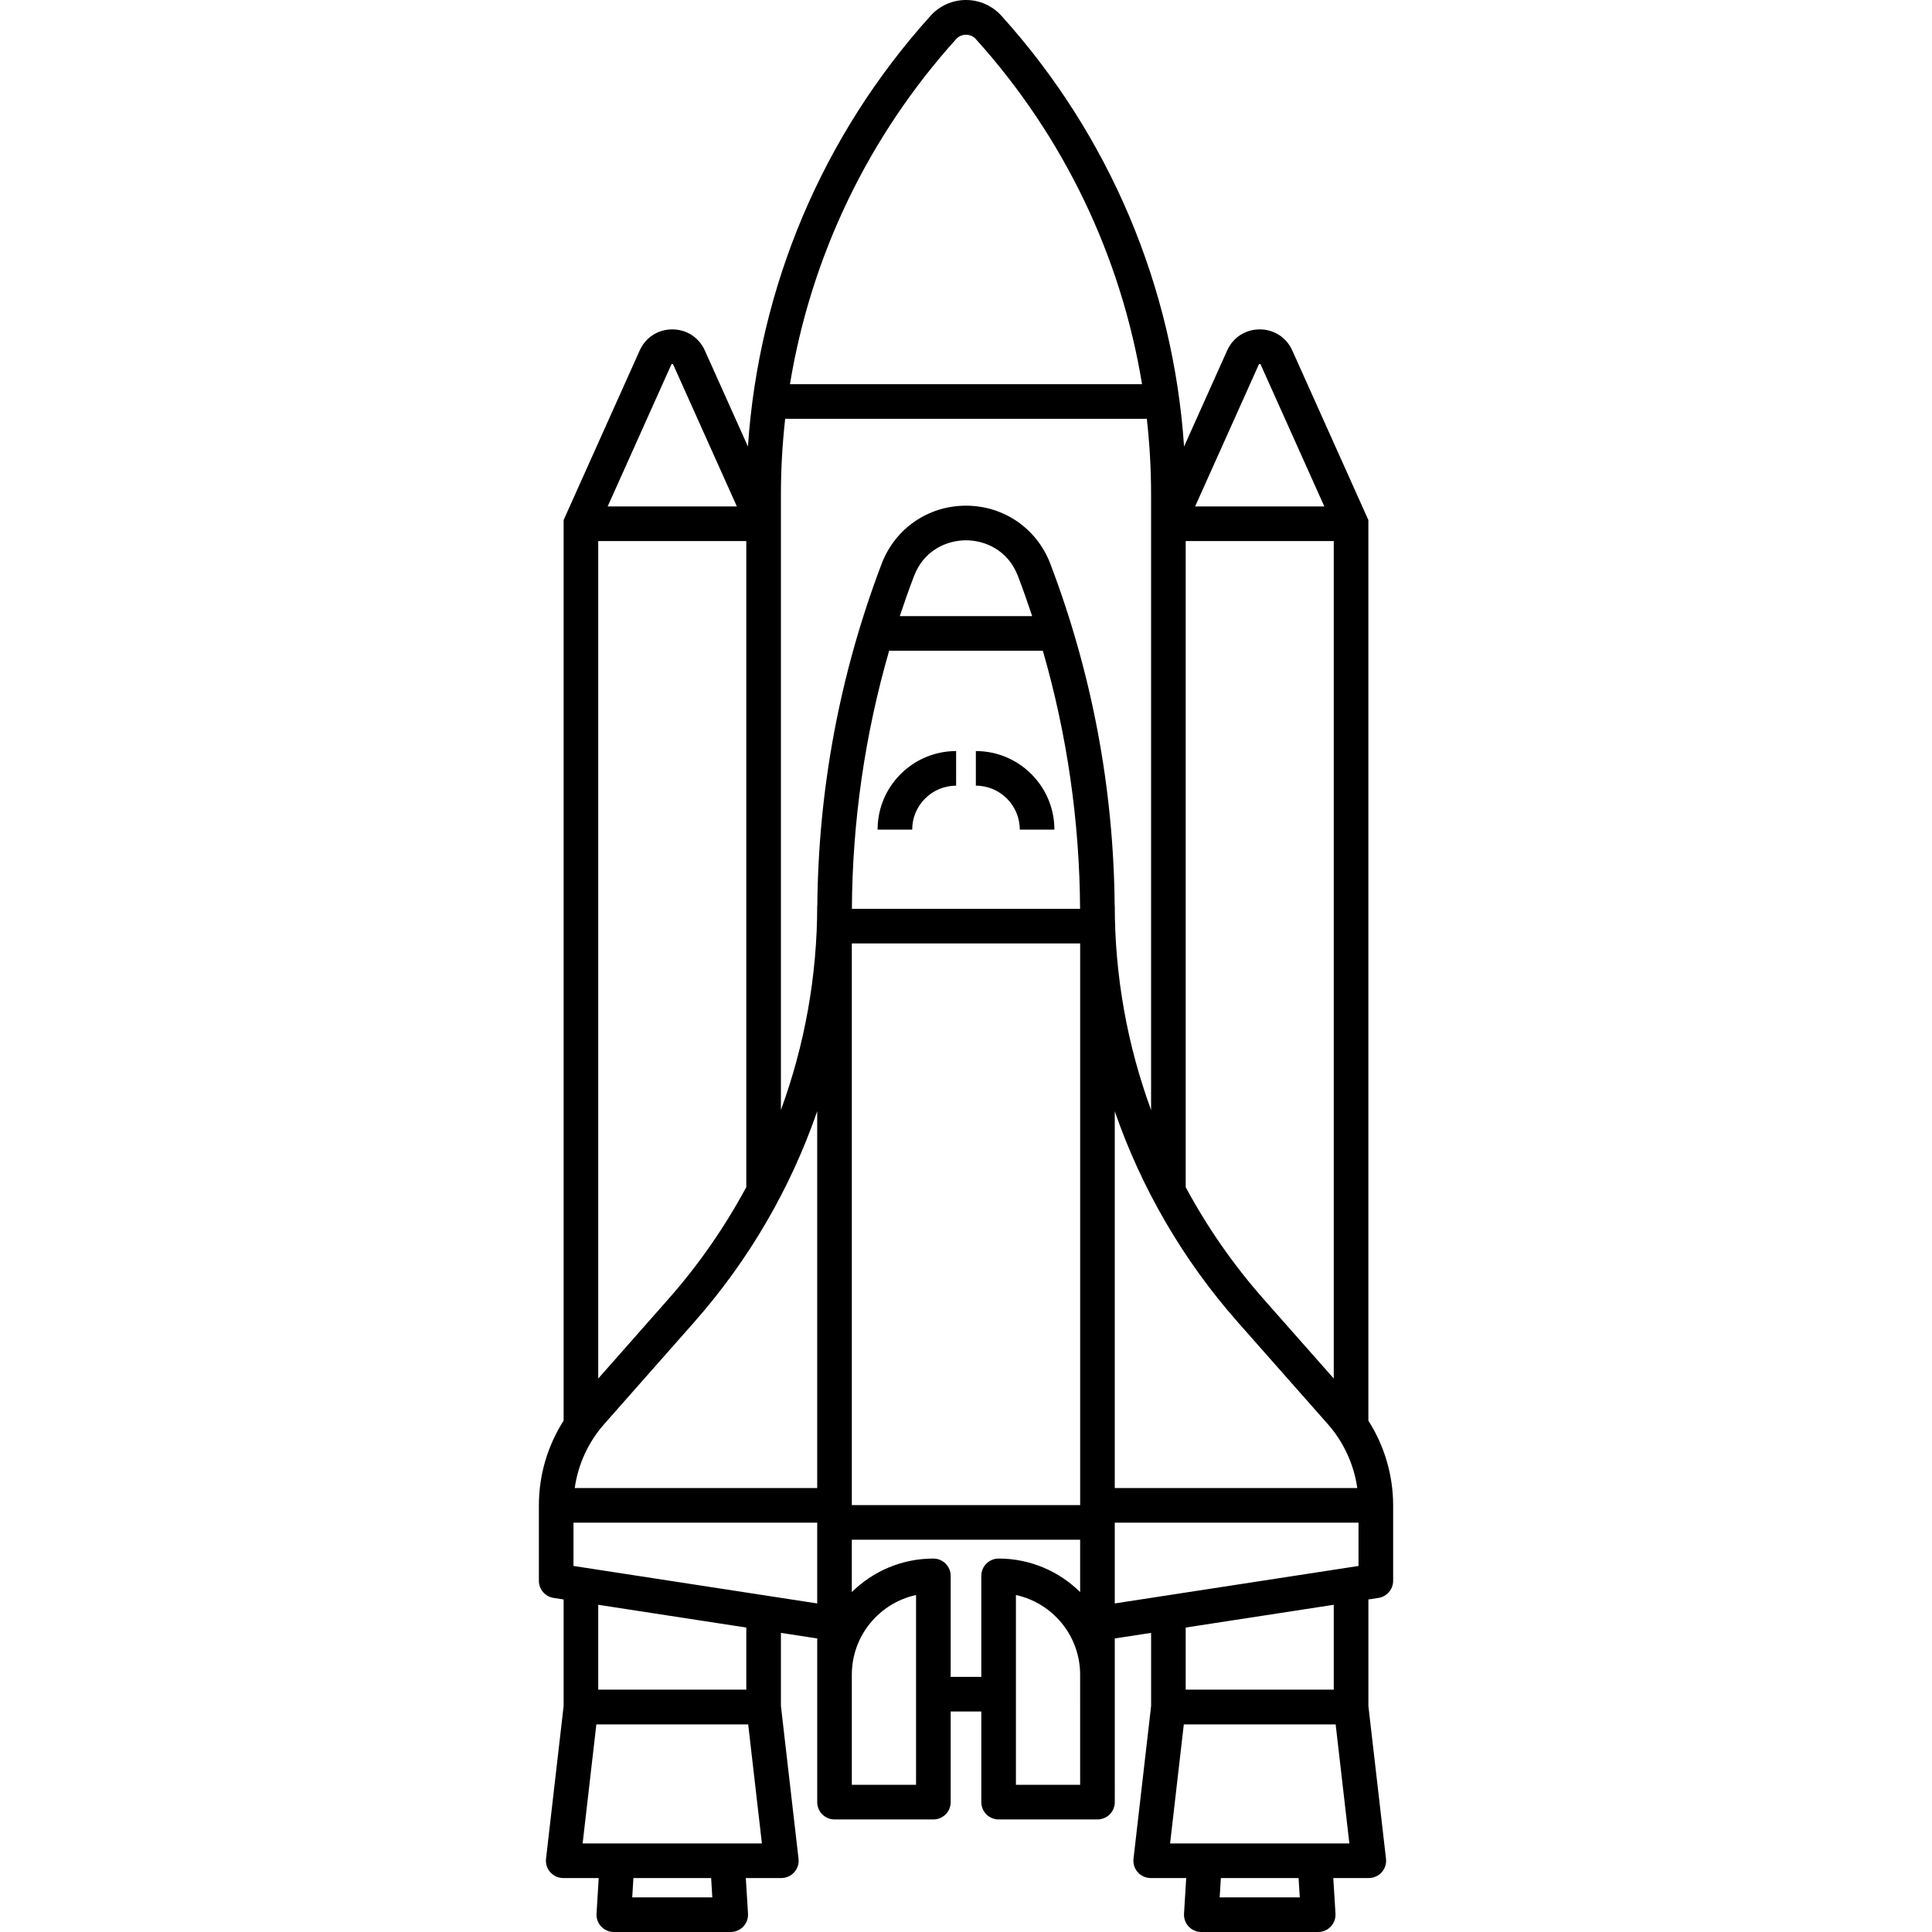 <?xml version="1.0" encoding="iso-8859-1"?>
<!-- Uploaded to: SVG Repo, www.svgrepo.com, Generator: SVG Repo Mixer Tools -->
<!DOCTYPE svg PUBLIC "-//W3C//DTD SVG 1.1//EN" "http://www.w3.org/Graphics/SVG/1.1/DTD/svg11.dtd">
<svg fill="#000000" height="800px" width="800px" version="1.1" id="Capa_1" xmlns="http://www.w3.org/2000/svg" xmlns:xlink="http://www.w3.org/1999/xlink" 
	 viewBox="0 0 446.495 446.495" xml:space="preserve">
<g>
	<path d="M316.238,328.324V120.185l-17.58-39.183c-1.345-3.01-4.229-4.88-7.528-4.88s-6.184,1.87-7.525,4.874l-9.962,22.203
		c-2.488-36.915-17.255-71.915-42.216-99.563c-2.086-2.312-5.067-3.638-8.181-3.637c-3.113,0-6.094,1.326-8.177,3.636
		c-24.962,27.647-39.729,62.647-42.217,99.563l-9.959-22.198c-1.346-3.01-4.23-4.879-7.529-4.879c-3.298,0-6.182,1.87-7.525,4.874
		l-17.583,39.188v208.136c-3.71,5.81-5.718,12.588-5.718,19.579v17.434c0,1.975,1.44,3.653,3.392,3.953l2.326,0.358v24.64
		l-4.067,35.282c-0.131,1.133,0.229,2.269,0.988,3.119c0.759,0.852,1.845,1.339,2.986,1.339h8.206l-0.506,8.225
		c-0.067,1.102,0.323,2.183,1.079,2.986s1.811,1.26,2.914,1.26h27.019c1.104,0,2.158-0.456,2.914-1.26s1.146-1.885,1.079-2.986
		l-0.506-8.225h8.208c1.141,0,2.227-0.487,2.986-1.339c0.759-0.851,1.119-1.986,0.988-3.119l-4.069-35.303v-16.897l8.389,1.29
		v37.826c0,2.209,1.791,4,4,4h22.844c2.209,0,4-1.791,4-4v-20.946h7.08v20.946c0,2.209,1.791,4,4,4h22.844c2.209,0,4-1.791,4-4
		l-0.003-37.826l8.396-1.291v16.906l-4.068,35.295c-0.131,1.133,0.229,2.269,0.987,3.119c0.76,0.852,1.846,1.339,2.986,1.339h8.207
		l-0.506,8.225c-0.068,1.102,0.322,2.183,1.078,2.986s1.811,1.26,2.914,1.26h27.02c1.104,0,2.158-0.456,2.914-1.26
		s1.146-1.885,1.078-2.986l-0.506-8.225h8.207c1.141,0,2.227-0.487,2.986-1.339c0.759-0.851,1.118-1.986,0.987-3.119l-4.068-35.295
		v-24.627l2.327-0.358c1.952-0.3,3.393-1.979,3.393-3.953v-17.434C321.958,340.917,319.949,334.14,316.238,328.324z
		 M257.628,370.563v-18.663h56.33v10.002L257.628,370.563z M172.472,125.041v149.304c-4.962,9.23-10.995,17.93-18.034,25.908
		l-16.183,18.334V125.041H172.472z M139.654,329.092l20.782-23.546c12.675-14.363,22.27-30.938,28.425-48.729v87.082h-56.039
		C133.597,338.423,135.953,333.273,139.654,329.092z M205.483,150.39h35.523c5.595,19.373,8.484,39.358,8.607,59.644h-52.737
		C196.998,189.748,199.888,169.762,205.483,150.39z M207.947,142.39c1.022-3.094,2.112-6.172,3.275-9.231
		c2.323-6.113,7.733-8.292,12.022-8.292c4.288,0,9.699,2.178,12.022,8.292c1.162,3.059,2.252,6.137,3.275,9.231H207.947z
		 M196.861,218.033h52.767v129.801h-52.767V218.033z M257.628,343.899v-87.073c6.155,17.788,15.749,34.359,28.423,48.721
		l20.792,23.546c3.697,4.187,6.053,9.337,6.83,14.807H257.628z M274.021,125.041h34.217v193.547l-16.19-18.335
		c-7.036-7.973-13.066-16.668-18.026-25.893V125.041z M290.906,84.266c0.034-0.077,0.063-0.144,0.224-0.144s0.189,0.066,0.227,0.149
		l14.703,32.77H276.2L290.906,84.266z M221.007,8.995c1.158-1.283,3.319-1.285,4.481,0.002
		c20.353,22.544,33.583,50.226,38.444,79.788h-81.37C187.422,59.222,200.652,31.541,221.007,8.995z M180.472,114.373
		c0-5.907,0.335-11.777,0.987-17.588h83.551v-0.239c0.669,5.889,1.012,11.839,1.012,17.827v142.172
		c-5.506-15.03-8.396-31.025-8.396-47.31h-0.021c-0.251-27.058-5.238-53.599-14.859-78.919c-3.105-8.171-10.76-13.45-19.501-13.45
		c-8.741,0-16.395,5.279-19.5,13.45c-9.621,25.32-14.608,51.861-14.859,78.919h-0.024c0,16.276-2.887,32.264-8.389,47.288V114.373z
		 M155.139,84.266c0.035-0.077,0.064-0.144,0.224-0.144s0.192,0.07,0.227,0.149l14.702,32.77h-29.859L155.139,84.266z
		 M164.619,438.495h-18.511l0.275-4.471h17.96L164.619,438.495z M134.65,426.024l3.17-27.503h35.09l3.17,27.503H134.65z
		 M172.472,390.492h-34.217v-19.618l34.217,5.262V390.492z M132.537,361.901v-10.002h56.323v18.664L132.537,361.901z
		 M211.704,412.482h-14.844v-25.447c0-9.019,6.369-16.577,14.844-18.417V412.482z M226.784,364.191v23.345h-7.08v-23.345
		c0-2.209-1.791-4-4-4c-7.337,0-13.993,2.961-18.844,7.749v-12.106h52.767v12.106c-4.85-4.787-11.507-7.749-18.844-7.749
		C228.575,360.191,226.784,361.982,226.784,364.191z M234.784,412.482v-43.864c8.455,1.835,14.809,9.362,14.841,18.35l0.003,25.514
		H234.784z M300.385,438.495h-18.512l0.275-4.471h17.962L300.385,438.495z M270.414,426.024l3.17-27.503h35.091l3.17,27.503H270.414
		z M308.238,390.492h-34.217v-14.357l34.217-5.261V390.492z"/>
	<path d="M210.813,191.725c0-5.598,4.554-10.152,10.152-10.152v-8c-10.009,0-18.152,8.144-18.152,18.152H210.813z"/>
	<path d="M235.676,191.725h8c0-10.009-8.144-18.152-18.152-18.152v8C231.121,181.572,235.676,186.127,235.676,191.725z"/>
</g>
</svg>